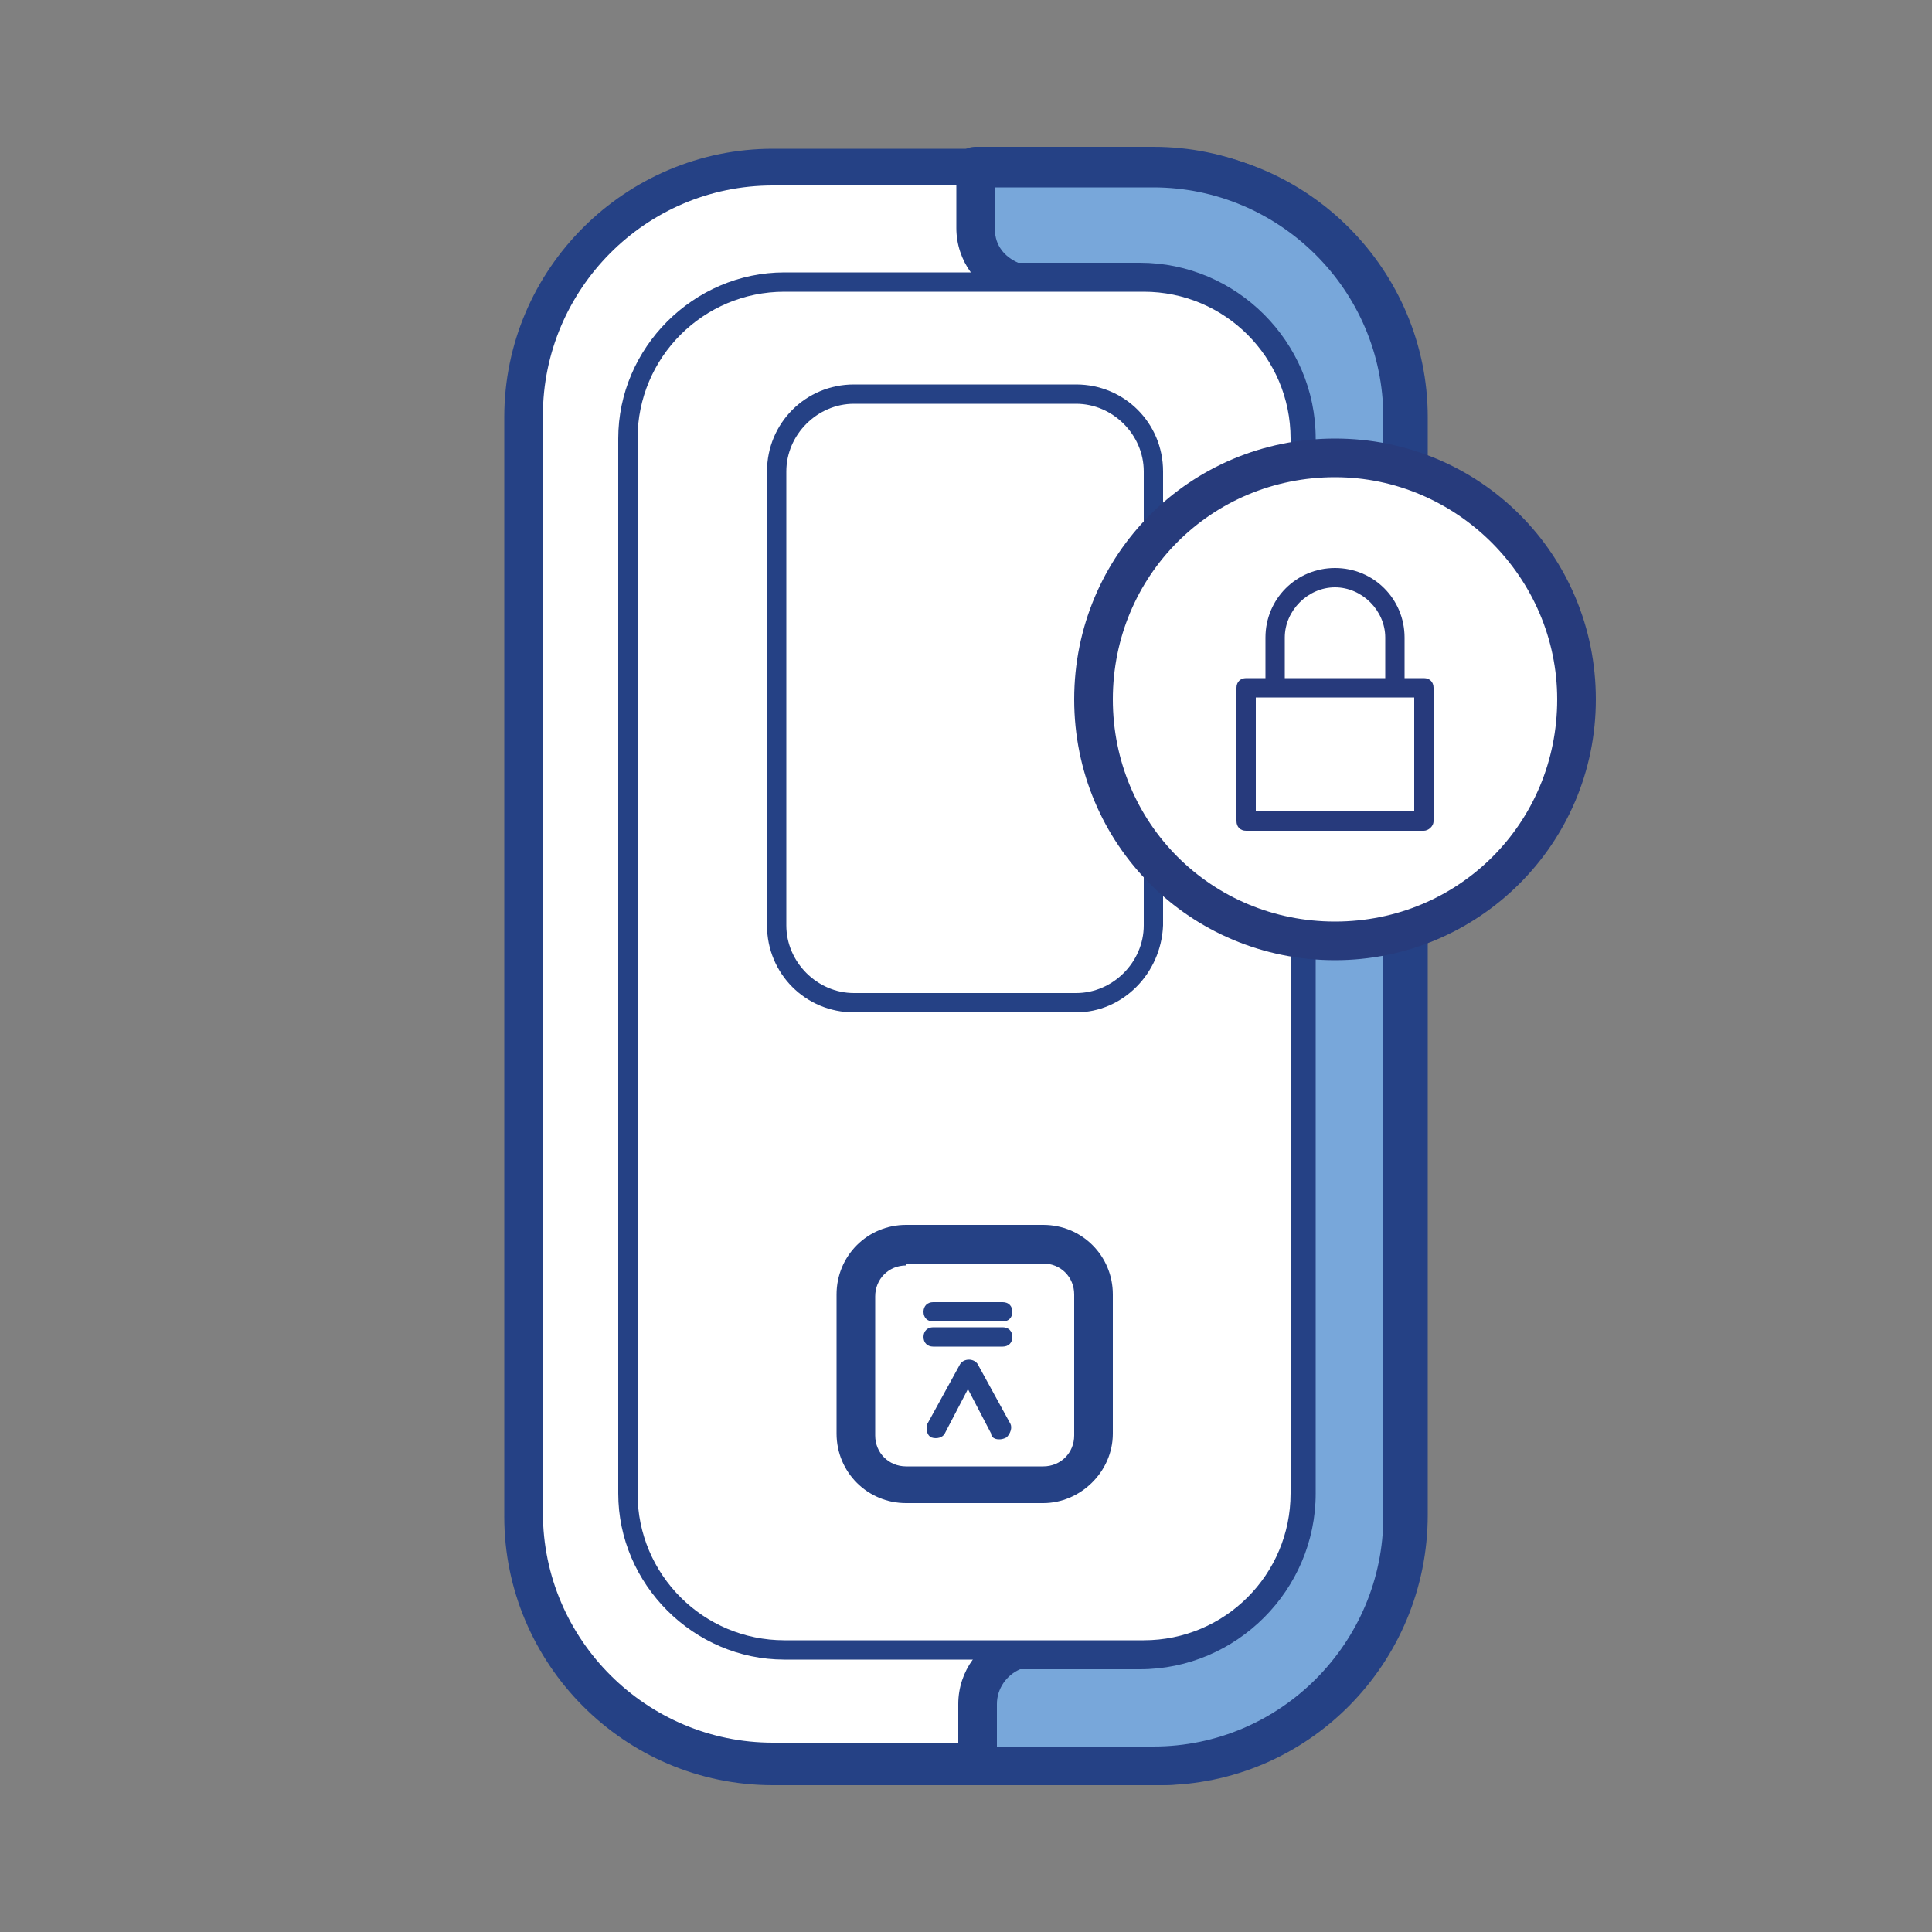 <?xml version="1.0" encoding="utf-8"?>
<!-- Generator: Adobe Illustrator 27.0.0, SVG Export Plug-In . SVG Version: 6.00 Build 0)  -->
<svg version="1.1" id="Livello_1" xmlns="http://www.w3.org/2000/svg" xmlns:xlink="http://www.w3.org/1999/xlink" x="0px" y="0px"
	 viewBox="0 0 100 100" style="enable-background:new 0 0 100 100;" xml:space="preserve">
<rect x="0" y="0" width="100" height="100" fill="#808080" stroke="none"/>
<style type="text/css">
	.st0{fill:#FFFFFF;}
	.st1{fill:#254185;}
	.st2{fill:#78A7DA;}
	.st3{fill:#273B7C;}
	.st4{fill:#273A7C;}
</style>
<g>
	<g>
		<path class="st0" d="M27.1,21.6v56.8c0,7.1,5.8,12.9,12.9,12.9h20c7.1,0,12.9-5.8,12.9-12.9V21.6c0-7.1-5.8-12.9-12.9-12.9H40
			C32.8,8.6,27.1,14.4,27.1,21.6z"/>
		<path class="st1" d="M60,92.4H40c-7.7,0-13.9-6.3-13.9-13.9V21.6c0-7.7,6.3-13.9,13.9-13.9h20c7.7,0,13.9,6.3,13.9,13.9v56.8
			C73.9,86.1,67.7,92.4,60,92.4z M40,9.6c-6.6,0-11.9,5.4-11.9,11.9v56.8c0,6.6,5.4,11.9,11.9,11.9h20c6.6,0,11.9-5.4,11.9-11.9
			V21.6C71.9,15,66.6,9.6,60,9.6H40z"/>
	</g>
	<g>
		<g>
			<path class="st2" d="M50.5,11.9c0,1.3,0.8,2.4,2,2.7H59c4.5,0,8.1,3.6,8.1,8.1v54.6c0,4.5-3.6,8.1-8.1,8.1h-6.4
				c-1.2,0.4-2,1.5-2,2.8v3.2h9.2c7.1,0,12.9-5.8,12.9-12.9V21.6c0-7.1-5.8-12.9-12.9-12.9h-9.2V11.9z"/>
			<path class="st1" d="M59.8,92.4h-9.2c-0.6,0-1-0.4-1-1v-3.2c0-1.7,1.1-3.2,2.7-3.7c0.1,0,0.2,0,0.3,0H59c3.9,0,7.1-3.2,7.1-7.1
				V22.7c0-3.9-3.2-7.1-7.1-7.1h-6.5c-0.1,0-0.2,0-0.3-0.1c-1.6-0.5-2.7-2-2.7-3.7V8.6c0-0.6,0.4-1,1-1h9.2
				c7.7,0,13.9,6.3,13.9,13.9v56.8C73.7,86.1,67.5,92.4,59.8,92.4z M51.5,90.4h8.2c6.6,0,11.9-5.4,11.9-11.9V21.6
				c0-6.6-5.4-11.9-11.9-11.9h-8.2v2.2c0,0.8,0.5,1.4,1.2,1.7H59c5,0,9.1,4.1,9.1,9.1v54.6c0,5-4.1,9.1-9.1,9.1h-6.2
				c-0.7,0.3-1.2,1-1.2,1.8V90.4z"/>
		</g>
	</g>
	<g>
		<path class="st0" d="M32.5,22.7v54.6c0,4.5,3.6,8.1,8.1,8.1h18.6c4.5,0,8.1-3.6,8.1-8.1V22.7c0-4.5-3.6-8.1-8.1-8.1H40.6
			C36.2,14.6,32.5,18.2,32.5,22.7z"/>
		<path class="st1" d="M59.2,85.9H40.6c-4.7,0-8.6-3.9-8.6-8.6V22.7c0-4.7,3.9-8.6,8.6-8.6h18.6c4.7,0,8.6,3.9,8.6,8.6v54.6
			C67.8,82.1,63.9,85.9,59.2,85.9z M40.6,15.1c-4.2,0-7.6,3.4-7.6,7.6v54.6c0,4.2,3.4,7.6,7.6,7.6h18.6c4.2,0,7.6-3.4,7.6-7.6V22.7
			c0-4.2-3.4-7.6-7.6-7.6H40.6z"/>
	</g>
	<g>
		<g>
			<path class="st0" d="M59.6,24.4v23.5c0,2.2-1.8,4-4,4H44.2c-2.2,0-4-1.8-4-4V24.4c0-2.2,1.8-4,4-4h11.5
				C57.9,20.4,59.6,22.2,59.6,24.4z"/>
			<path class="st1" d="M55.7,52.4H44.2c-2.5,0-4.5-2-4.5-4.5V24.4c0-2.5,2-4.5,4.5-4.5h11.5c2.5,0,4.5,2,4.5,4.5v23.5
				C60.1,50.4,58.1,52.4,55.7,52.4z M44.2,20.9c-1.9,0-3.5,1.6-3.5,3.5v23.5c0,1.9,1.6,3.5,3.5,3.5h11.5c1.9,0,3.5-1.6,3.5-3.5V24.4
				c0-1.9-1.6-3.5-3.5-3.5H44.2z"/>
		</g>
	</g>
	<g>
		<path class="st1" d="M54,77.8h-7.1c-2,0-3.6-1.6-3.6-3.6V67c0-2,1.6-3.6,3.6-3.6H54c2,0,3.6,1.6,3.6,3.6v7.2
			C57.6,76.2,55.9,77.8,54,77.8z M46.9,65.5c-0.9,0-1.6,0.7-1.6,1.6v7.2c0,0.9,0.7,1.6,1.6,1.6H54c0.9,0,1.6-0.7,1.6-1.6V67
			c0-0.9-0.7-1.6-1.6-1.6H46.9z"/>
	</g>
	<g>
		<path class="st1" d="M51.9,69.7h-3.6c-0.3,0-0.5-0.2-0.5-0.5s0.2-0.5,0.5-0.5h3.6c0.3,0,0.5,0.2,0.5,0.5S52.2,69.7,51.9,69.7z"/>
	</g>
	<g>
		<path class="st1" d="M51.9,68.4h-3.6c-0.3,0-0.5-0.2-0.5-0.5s0.2-0.5,0.5-0.5h3.6c0.3,0,0.5,0.2,0.5,0.5S52.2,68.4,51.9,68.4z"/>
	</g>
	<g>
		<path class="st1" d="M51.7,74.5c-0.2,0-0.4-0.1-0.4-0.3l-1.2-2.3l-1.2,2.3c-0.1,0.2-0.4,0.3-0.7,0.2c-0.2-0.1-0.3-0.4-0.2-0.7
			l1.7-3.1c0.2-0.3,0.7-0.3,0.9,0l1.7,3.1c0.1,0.2,0,0.5-0.2,0.7C51.9,74.5,51.8,74.5,51.7,74.5z"/>
	</g>
</g>
<g>
	<g>
		<circle class="st0" cx="69.1" cy="36.2" r="12.5"/>
	</g>
	<g>
		<path class="st3" d="M69.1,49.7c-7.5,0-13.5-6-13.5-13.5s6-13.5,13.5-13.5s13.5,6,13.5,13.5C82.6,43.7,76.5,49.7,69.1,49.7z
			 M69.1,24.7c-6.4,0-11.5,5.1-11.5,11.5s5.1,11.5,11.5,11.5s11.5-5.1,11.5-11.5l0,0C80.6,29.9,75.4,24.7,69.1,24.7z"/>
	</g>
	<g>
		<g>
			<g>
				<path class="st4" d="M73.7,43h-9.2c-0.3,0-0.5-0.2-0.5-0.5v-6.9c0-0.3,0.2-0.5,0.5-0.5h9.2c0.3,0,0.5,0.2,0.5,0.5v6.9
					C74.2,42.8,73.9,43,73.7,43z M65,42h8.2v-5.9H65V42z"/>
			</g>
		</g>
		<g>
			<g>
				<path class="st4" d="M72.2,35.8c-0.3,0-0.5-0.2-0.5-0.5V33c0-1.4-1.2-2.6-2.6-2.6s-2.6,1.2-2.6,2.6v2.3c0,0.3-0.2,0.5-0.5,0.5
					s-0.5-0.2-0.5-0.5V33c0-2,1.6-3.6,3.6-3.6s3.6,1.6,3.6,3.6v2.3C72.7,35.5,72.4,35.8,72.2,35.8z"/>
			</g>
		</g>
	</g>
</g>
</svg>
